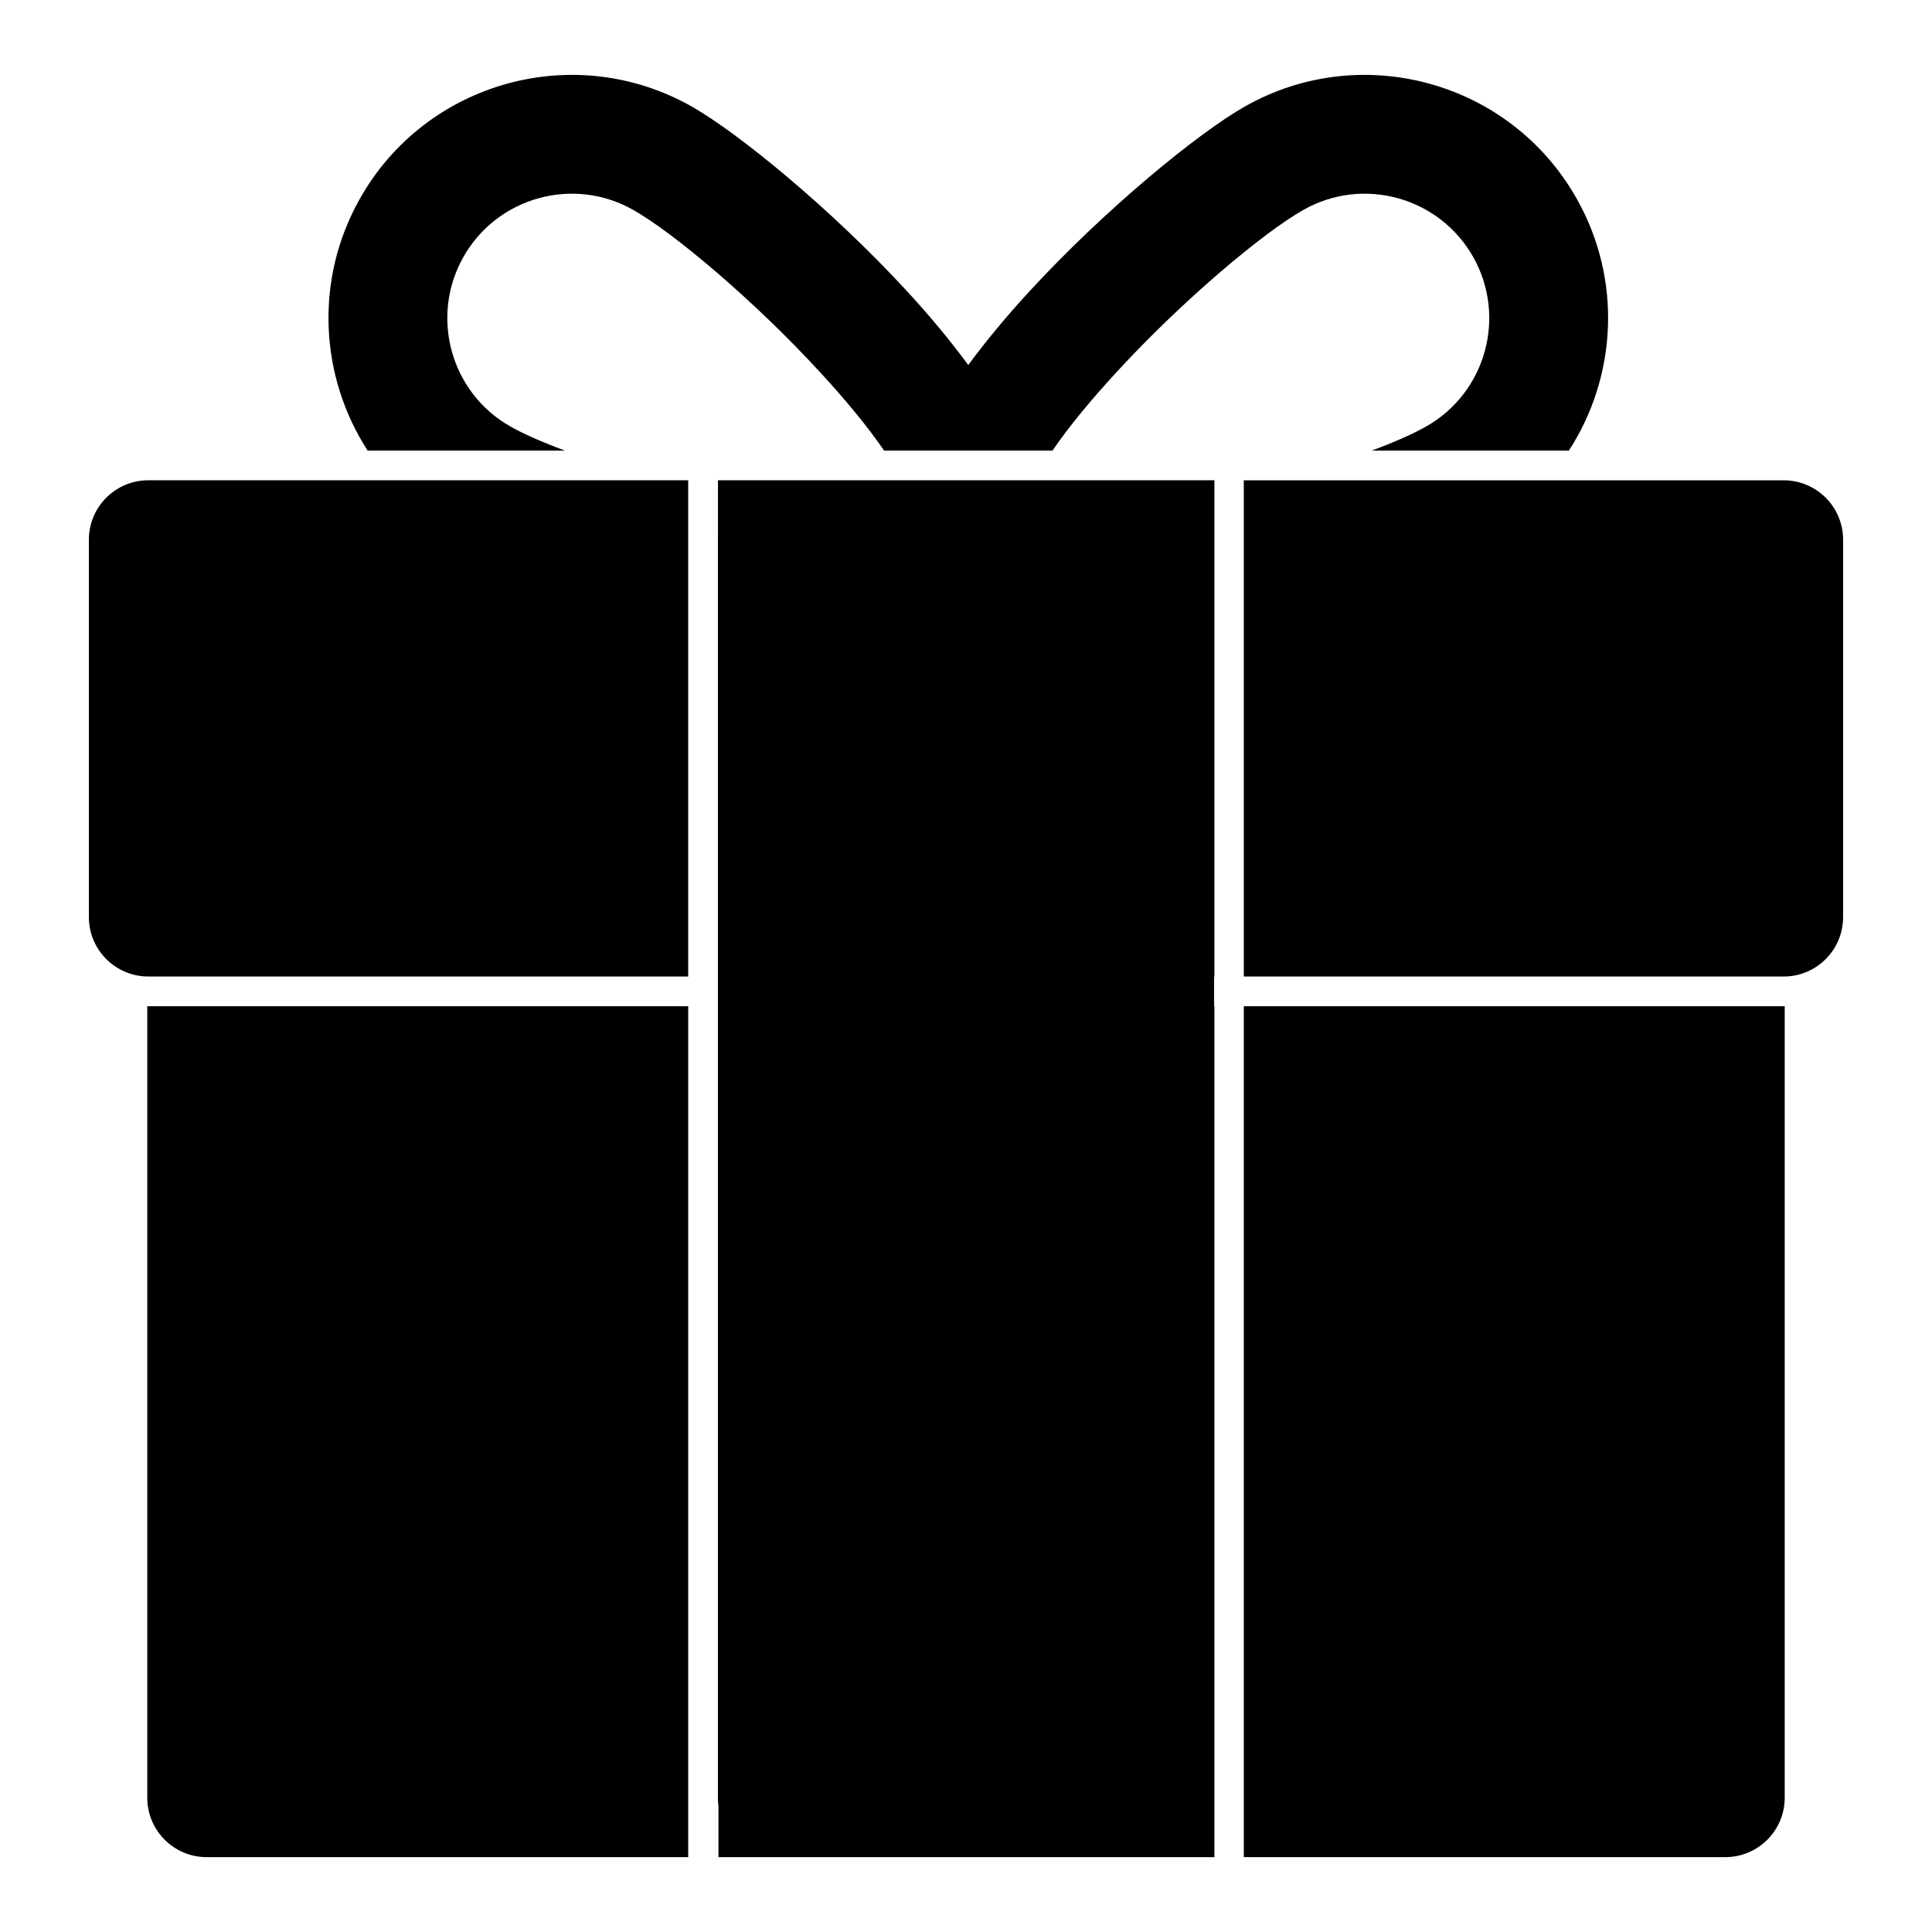 <?xml version="1.0" encoding="UTF-8"?>
<!-- Uploaded to: SVG Repo, www.svgrepo.com, Generator: SVG Repo Mixer Tools -->
<svg fill="#000000" width="800px" height="800px" version="1.1" viewBox="144 144 512 512" xmlns="http://www.w3.org/2000/svg">
 <path d="m326.38 636.16v-225.5h-143.35v209.76c0 8.691 7.055 15.742 15.742 15.742h127.61zm7.887-349.88v-15.004h131.56v131.51h-0.078v7.871h0.078v225.5h-131.43v-13.555c-0.094-0.723-0.141-1.449-0.141-2.188v-333.39c0-0.234 0-0.488 0.016-0.738zm139.35 124.38v225.5h127.61c8.691 0 15.742-7.055 15.742-15.742v-209.76h-143.35zm-147.24-7.871v-131.51h-143.08c-8.691 0-15.742 7.055-15.742 15.742v100.02c0 8.691 7.055 15.742 15.742 15.742h143.08zm147.24-131.51v131.51h143.08c8.691 0 15.742-7.055 15.742-15.742v-100.02c0-8.691-7.055-15.742-15.742-15.742h-143.08zm-232.19-7.871c-12.625-19.508-14.25-45.234-2-66.848 17.523-30.969 56.898-41.879 87.867-24.34 12.281 6.941 37.156 27.254 57.387 49.293 5.824 6.344 11.242 12.848 15.918 19.223 4.691-6.375 10.109-12.879 15.934-19.223 20.23-22.043 45.105-42.352 57.371-49.293 30.969-17.539 70.359-6.629 87.883 24.34 12.25 21.617 10.629 47.344-2.016 66.848h-52.238c6.047-2.25 11.02-4.457 14.391-6.375 15.855-8.957 21.426-29.109 12.469-44.965-8.973-15.84-29.125-21.426-44.965-12.453-10.691 6.047-32.086 24.008-49.703 43.188-6.344 6.91-12.25 13.934-16.801 20.609h-44.633c-4.566-6.676-10.469-13.699-16.816-20.609-17.602-19.176-38.996-37.141-49.688-43.188-15.84-8.973-35.992-3.387-44.965 12.453-8.973 15.855-3.387 36.008 12.453 44.965 3.387 1.922 8.359 4.125 14.406 6.375z" fill-rule="evenodd"/>
</svg>